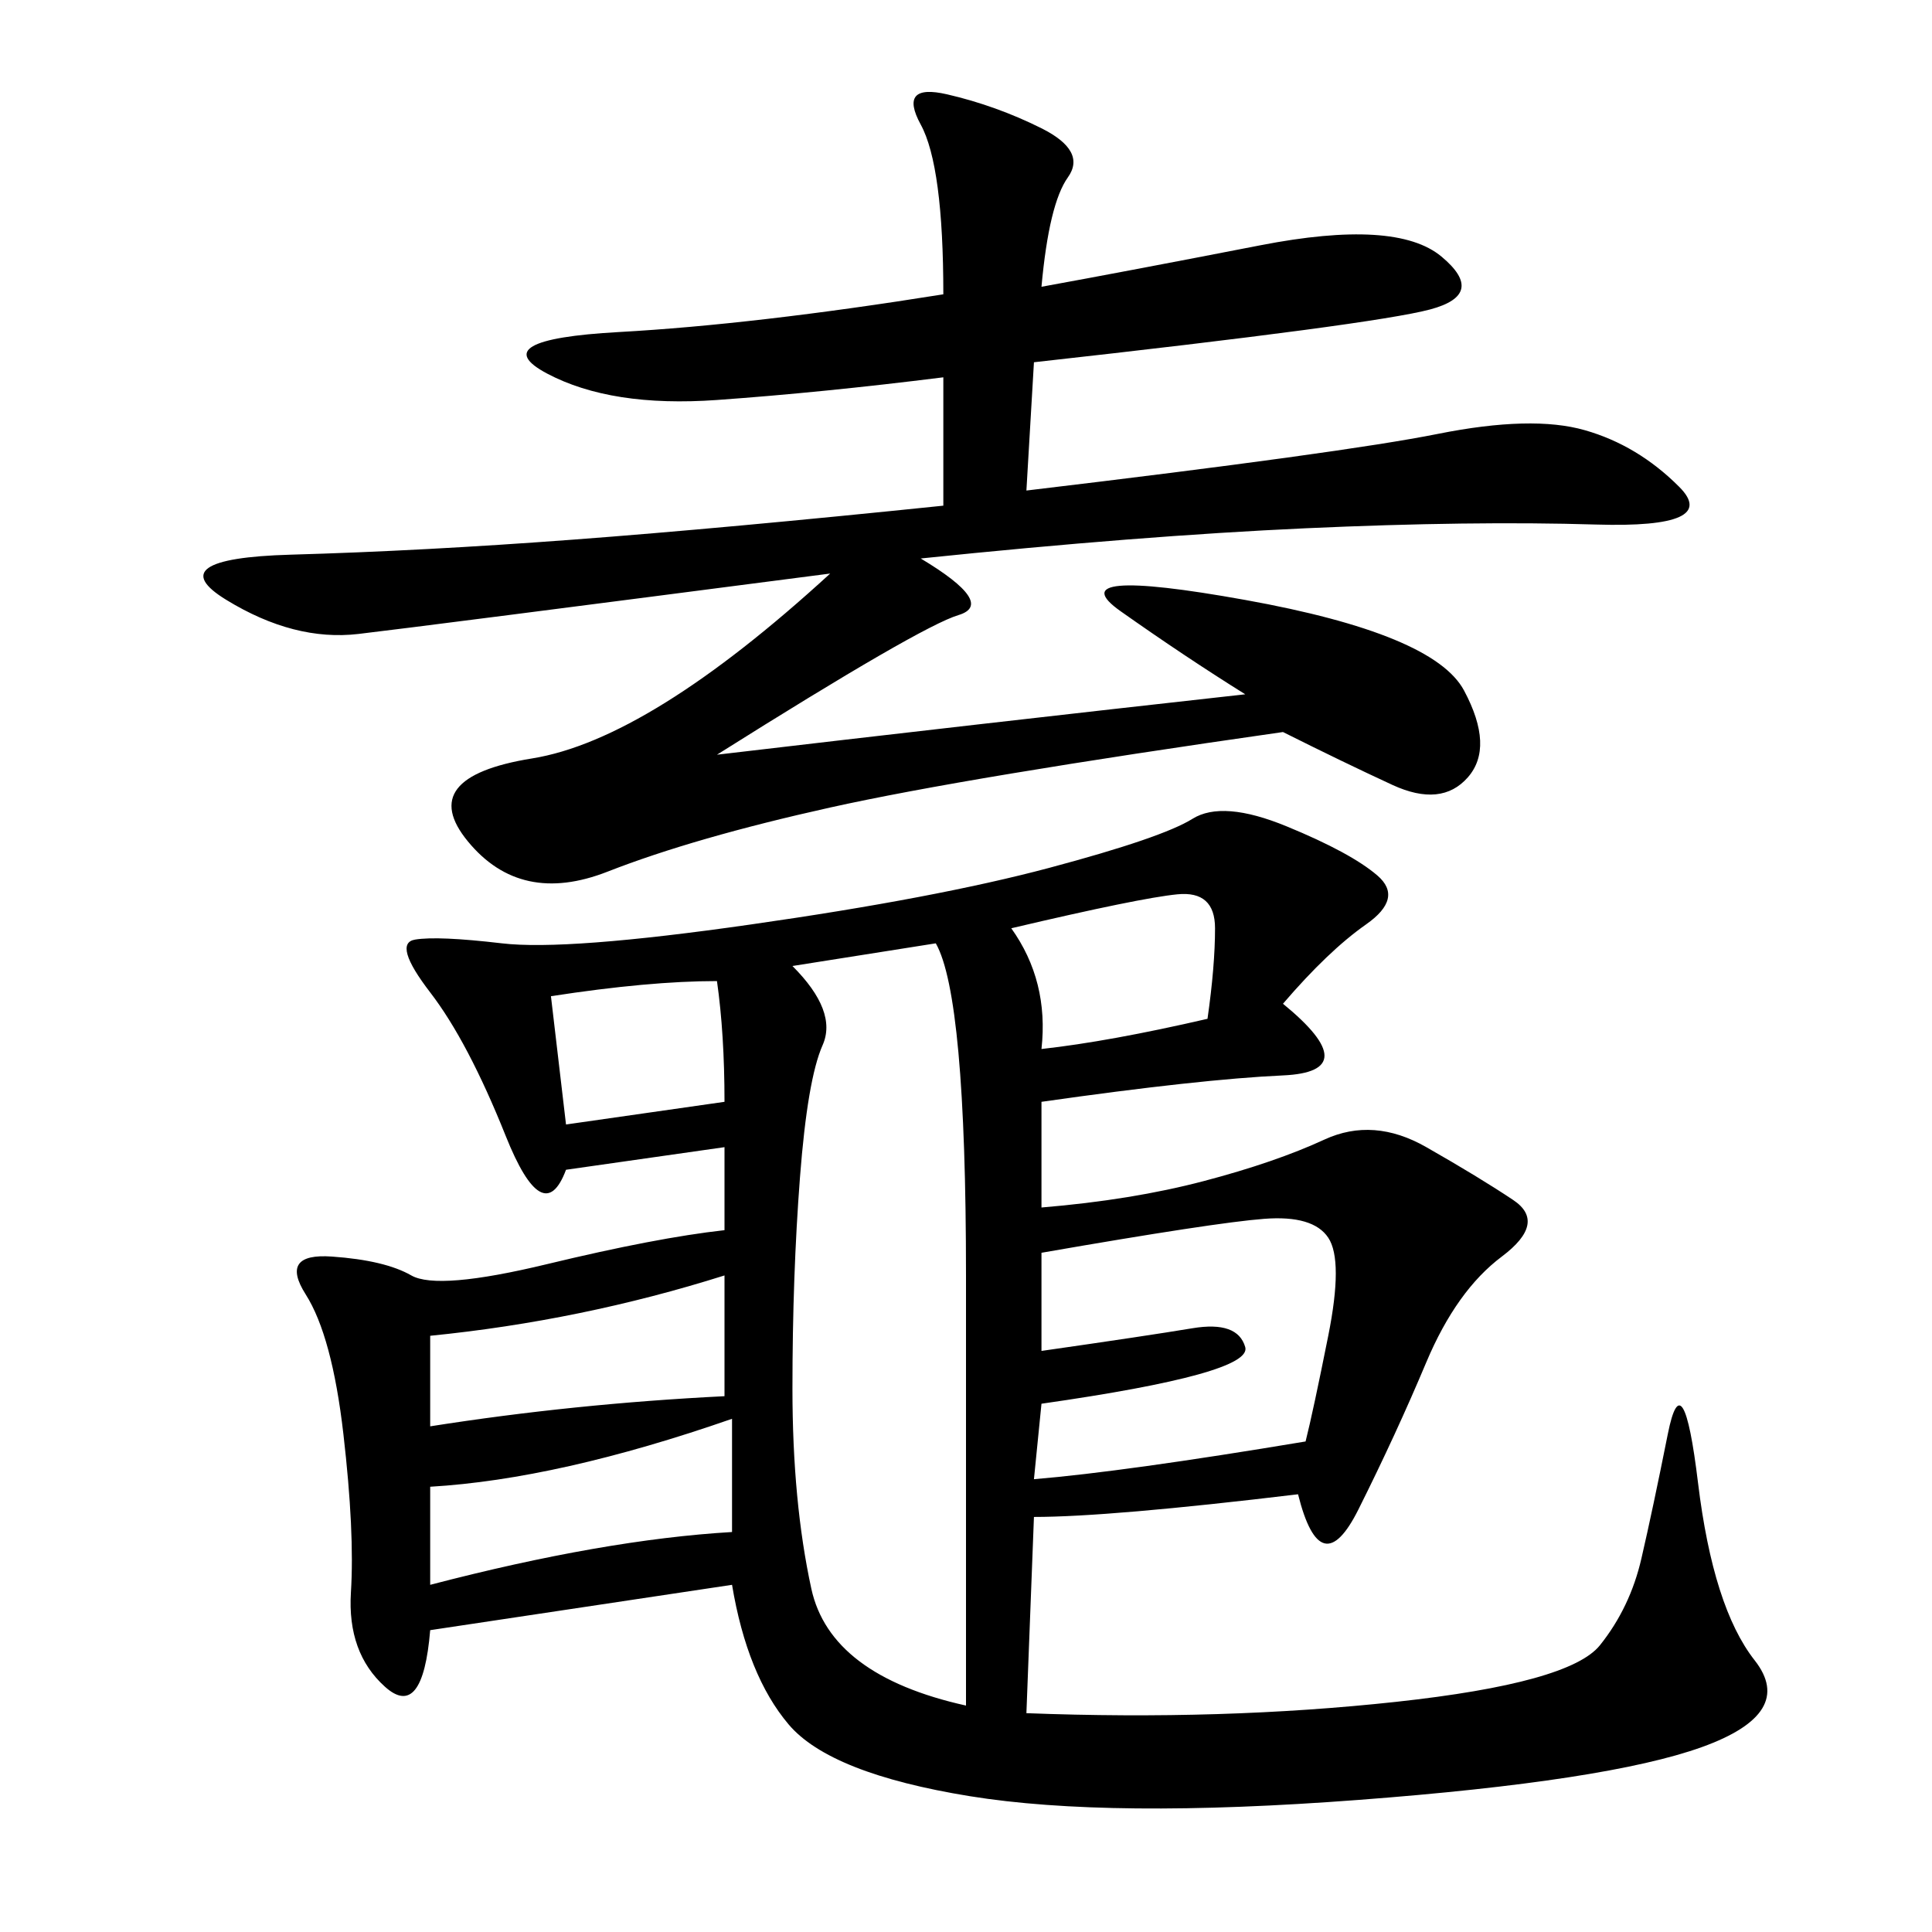 <svg xmlns="http://www.w3.org/2000/svg" xmlns:xlink="http://www.w3.org/1999/xlink" width="300" height="300"><path d="M199.22 155.86Q212.11 166.41 199.22 166.99Q186.33 167.58 161.72 171.09L161.72 171.09L161.72 187.50Q175.78 186.33 186.91 183.40Q198.05 180.47 205.66 176.95Q213.28 173.44 221.48 178.13Q229.69 182.81 234.96 186.33Q240.23 189.84 233.20 195.12Q226.17 200.39 221.48 211.52Q216.80 222.66 210.94 234.38Q205.08 246.09 201.56 232.03L201.56 232.03Q172.27 235.55 160.55 235.55L160.55 235.55L159.38 266.02Q189.84 267.19 216.80 264.26Q243.75 261.33 248.44 255.47Q253.13 249.61 254.88 241.99Q256.64 234.38 258.98 222.66Q261.33 210.94 263.67 230.27Q266.02 249.61 272.46 257.81Q278.91 266.02 264.26 271.29Q249.61 276.56 210.94 279.49Q172.27 282.42 150.59 278.91Q128.91 275.39 122.46 267.77Q116.02 260.16 113.67 246.09L113.67 246.09L66.80 253.13Q65.63 267.19 59.77 261.91Q53.91 256.64 54.49 247.27Q55.08 237.89 53.32 222.66Q51.56 207.42 47.46 200.98Q43.36 194.53 51.56 195.12Q59.77 195.70 63.87 198.05Q67.97 200.39 84.96 196.29Q101.95 192.19 112.50 191.02L112.50 191.02L112.50 178.13L87.89 181.64Q84.38 191.02 78.52 176.37Q72.66 161.72 66.80 154.10Q60.94 146.48 64.45 145.90Q67.97 145.31 77.93 146.48Q87.89 147.66 116.60 143.55Q145.31 139.45 162.89 134.77Q180.47 130.08 185.16 127.15Q189.84 124.22 199.80 128.32Q209.77 132.42 213.87 135.94Q217.97 139.45 212.11 143.55Q206.25 147.66 199.22 155.86L199.22 155.86ZM161.72 44.53Q174.61 42.19 195.70 38.09Q216.80 33.98 223.83 39.84Q230.86 45.70 222.07 48.05Q213.28 50.39 160.55 56.25L160.55 56.25L159.38 76.17Q208.59 70.31 223.24 67.38Q237.89 64.45 246.09 66.80Q254.30 69.14 260.74 75.59Q267.19 82.03 247.85 81.45Q228.52 80.86 202.73 82.03Q176.95 83.20 142.97 86.72L142.97 86.72Q154.69 93.75 148.83 95.51Q142.97 97.27 111.33 117.19L111.33 117.19Q151.17 112.50 193.36 107.81L193.36 107.81Q183.98 101.95 174.02 94.92Q164.06 87.89 193.36 93.16Q222.66 98.44 227.34 107.23Q232.03 116.02 227.93 120.70Q223.83 125.39 216.21 121.88Q208.59 118.36 199.22 113.67L199.22 113.67Q150 120.70 128.91 125.39Q107.81 130.08 94.34 135.35Q80.86 140.63 72.66 130.66Q64.45 120.70 82.62 117.77Q100.78 114.84 128.91 89.06L128.91 89.06Q65.63 97.27 55.66 98.44Q45.70 99.61 35.16 93.16Q24.61 86.72 45.12 86.13Q65.63 85.55 89.06 83.79Q112.50 82.03 146.48 78.52L146.48 78.52L146.48 58.59Q127.73 60.94 111.33 62.11Q94.92 63.28 84.96 58.01Q75 52.73 96.09 51.56Q117.19 50.39 146.48 45.70L146.48 45.70Q146.48 25.78 142.97 19.34Q139.45 12.89 147.07 14.65Q154.69 16.41 161.72 19.92Q168.75 23.44 165.82 27.54Q162.89 31.64 161.72 44.53L161.72 44.53ZM123.05 150Q130.08 157.03 127.73 162.30Q125.39 167.58 124.22 182.81Q123.05 198.05 123.05 215.63L123.05 215.63Q123.05 233.20 125.98 246.68Q128.91 260.16 150 264.84L150 264.84L150 198.05Q150 154.69 145.31 146.48L145.31 146.48L123.05 150ZM161.72 194.53L161.72 209.77Q178.13 207.42 185.16 206.25Q192.19 205.08 193.36 209.18Q194.53 213.28 161.72 217.97L161.72 217.97L160.55 229.69Q174.61 228.52 202.73 223.83L202.73 223.83Q203.91 219.14 206.25 207.42Q208.59 195.70 206.25 192.19Q203.91 188.67 196.29 189.26Q188.67 189.84 161.72 194.53L161.72 194.53ZM66.80 207.42L66.80 221.48Q89.06 217.97 112.50 216.80L112.50 216.80L112.50 198.05Q90.23 205.08 66.80 207.42L66.80 207.42ZM66.80 230.86L66.80 246.09Q93.75 239.06 113.67 237.89L113.67 237.89L113.67 220.31Q86.72 229.69 66.80 230.86L66.80 230.86ZM157.03 144.14Q162.89 152.34 161.72 162.89L161.72 162.89Q172.27 161.72 187.50 158.20L187.50 158.20Q188.67 150 188.67 144.14L188.67 144.14Q188.67 138.28 182.81 138.87Q176.95 139.45 157.03 144.14L157.03 144.14ZM85.55 154.69L87.89 174.61L112.50 171.09Q112.50 160.55 111.33 152.34L111.33 152.34Q100.78 152.34 85.55 154.69L85.55 154.69Z"/></svg>
